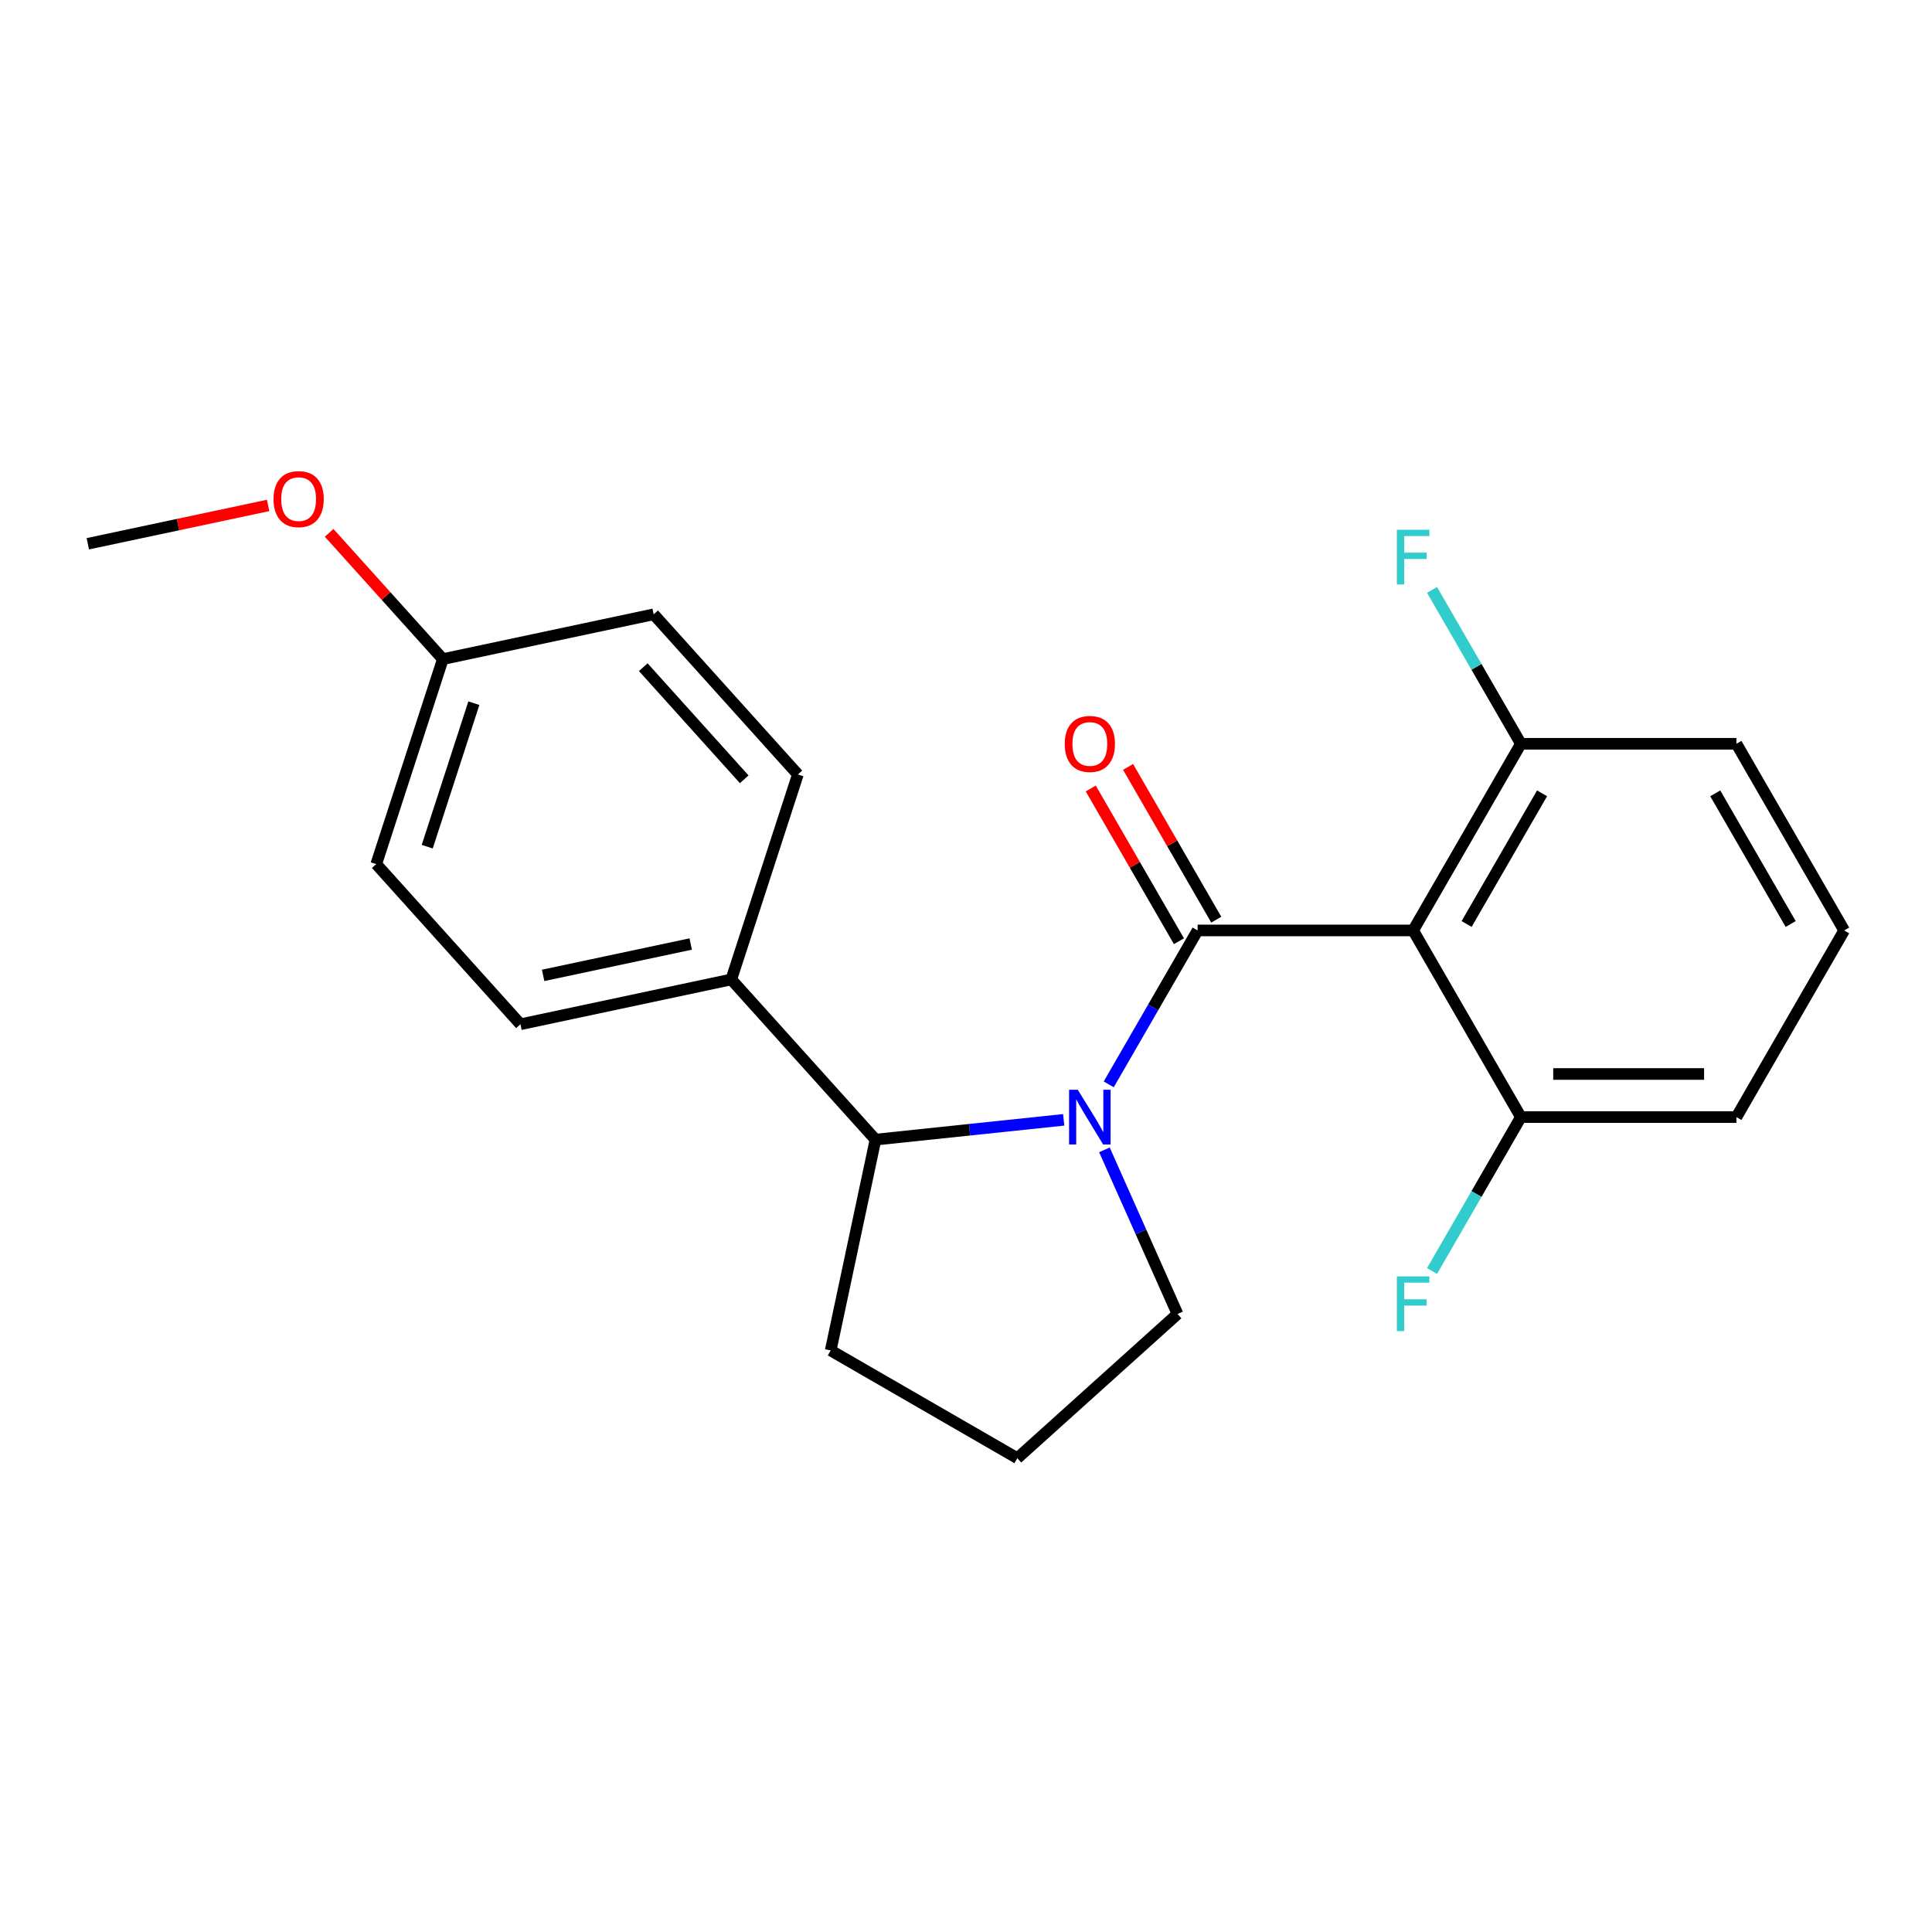 <?xml version='1.0' encoding='iso-8859-1'?>
<svg version='1.1' baseProfile='full'
              xmlns='http://www.w3.org/2000/svg'
                      xmlns:rdkit='http://www.rdkit.org/xml'
                      xmlns:xlink='http://www.w3.org/1999/xlink'
                  xml:space='preserve'
width='1000px' height='1000px' viewBox='0 0 1000 1000'>
<!-- END OF HEADER -->
<rect style='opacity:1.0;fill:#FFFFFF;stroke:none' width='1000' height='1000' x='0' y='0'> </rect>
<path class='bond-0' d='M 619.878,481.594 L 596.881,521.425' style='fill:none;fill-rule:evenodd;stroke:#000000;stroke-width:6px;stroke-linecap:butt;stroke-linejoin:miter;stroke-opacity:1' />
<path class='bond-0' d='M 596.881,521.425 L 573.885,561.256' style='fill:none;fill-rule:evenodd;stroke:#0000FF;stroke-width:6px;stroke-linecap:butt;stroke-linejoin:miter;stroke-opacity:1' />
<path class='bond-1' d='M 619.878,481.594 L 731.434,481.594' style='fill:none;fill-rule:evenodd;stroke:#000000;stroke-width:6px;stroke-linecap:butt;stroke-linejoin:miter;stroke-opacity:1' />
<path class='bond-3' d='M 629.539,476.017 L 606.716,436.486' style='fill:none;fill-rule:evenodd;stroke:#000000;stroke-width:6px;stroke-linecap:butt;stroke-linejoin:miter;stroke-opacity:1' />
<path class='bond-3' d='M 606.716,436.486 L 583.892,396.955' style='fill:none;fill-rule:evenodd;stroke:#FF0000;stroke-width:6px;stroke-linecap:butt;stroke-linejoin:miter;stroke-opacity:1' />
<path class='bond-3' d='M 610.217,487.172 L 587.393,447.642' style='fill:none;fill-rule:evenodd;stroke:#000000;stroke-width:6px;stroke-linecap:butt;stroke-linejoin:miter;stroke-opacity:1' />
<path class='bond-3' d='M 587.393,447.642 L 564.57,408.111' style='fill:none;fill-rule:evenodd;stroke:#FF0000;stroke-width:6px;stroke-linecap:butt;stroke-linejoin:miter;stroke-opacity:1' />
<path class='bond-2' d='M 550.571,579.627 L 501.863,584.746' style='fill:none;fill-rule:evenodd;stroke:#0000FF;stroke-width:6px;stroke-linecap:butt;stroke-linejoin:miter;stroke-opacity:1' />
<path class='bond-2' d='M 501.863,584.746 L 453.155,589.865' style='fill:none;fill-rule:evenodd;stroke:#000000;stroke-width:6px;stroke-linecap:butt;stroke-linejoin:miter;stroke-opacity:1' />
<path class='bond-9' d='M 571.646,595.154 L 590.56,637.635' style='fill:none;fill-rule:evenodd;stroke:#0000FF;stroke-width:6px;stroke-linecap:butt;stroke-linejoin:miter;stroke-opacity:1' />
<path class='bond-9' d='M 590.56,637.635 L 609.473,680.116' style='fill:none;fill-rule:evenodd;stroke:#000000;stroke-width:6px;stroke-linecap:butt;stroke-linejoin:miter;stroke-opacity:1' />
<path class='bond-4' d='M 731.434,481.594 L 787.212,384.984' style='fill:none;fill-rule:evenodd;stroke:#000000;stroke-width:6px;stroke-linecap:butt;stroke-linejoin:miter;stroke-opacity:1' />
<path class='bond-4' d='M 759.122,478.258 L 798.167,410.631' style='fill:none;fill-rule:evenodd;stroke:#000000;stroke-width:6px;stroke-linecap:butt;stroke-linejoin:miter;stroke-opacity:1' />
<path class='bond-5' d='M 731.434,481.594 L 787.212,578.205' style='fill:none;fill-rule:evenodd;stroke:#000000;stroke-width:6px;stroke-linecap:butt;stroke-linejoin:miter;stroke-opacity:1' />
<path class='bond-6' d='M 453.155,589.865 L 378.509,506.963' style='fill:none;fill-rule:evenodd;stroke:#000000;stroke-width:6px;stroke-linecap:butt;stroke-linejoin:miter;stroke-opacity:1' />
<path class='bond-15' d='M 453.155,589.865 L 429.961,698.984' style='fill:none;fill-rule:evenodd;stroke:#000000;stroke-width:6px;stroke-linecap:butt;stroke-linejoin:miter;stroke-opacity:1' />
<path class='bond-10' d='M 787.212,384.984 L 764.215,345.153' style='fill:none;fill-rule:evenodd;stroke:#000000;stroke-width:6px;stroke-linecap:butt;stroke-linejoin:miter;stroke-opacity:1' />
<path class='bond-10' d='M 764.215,345.153 L 741.219,305.323' style='fill:none;fill-rule:evenodd;stroke:#33CCCC;stroke-width:6px;stroke-linecap:butt;stroke-linejoin:miter;stroke-opacity:1' />
<path class='bond-19' d='M 787.212,384.984 L 898.767,384.984' style='fill:none;fill-rule:evenodd;stroke:#000000;stroke-width:6px;stroke-linecap:butt;stroke-linejoin:miter;stroke-opacity:1' />
<path class='bond-11' d='M 787.212,578.205 L 764.215,618.035' style='fill:none;fill-rule:evenodd;stroke:#000000;stroke-width:6px;stroke-linecap:butt;stroke-linejoin:miter;stroke-opacity:1' />
<path class='bond-11' d='M 764.215,618.035 L 741.219,657.866' style='fill:none;fill-rule:evenodd;stroke:#33CCCC;stroke-width:6px;stroke-linecap:butt;stroke-linejoin:miter;stroke-opacity:1' />
<path class='bond-20' d='M 787.212,578.205 L 898.767,578.205' style='fill:none;fill-rule:evenodd;stroke:#000000;stroke-width:6px;stroke-linecap:butt;stroke-linejoin:miter;stroke-opacity:1' />
<path class='bond-20' d='M 803.945,555.894 L 882.034,555.894' style='fill:none;fill-rule:evenodd;stroke:#000000;stroke-width:6px;stroke-linecap:butt;stroke-linejoin:miter;stroke-opacity:1' />
<path class='bond-7' d='M 378.509,506.963 L 269.391,530.157' style='fill:none;fill-rule:evenodd;stroke:#000000;stroke-width:6px;stroke-linecap:butt;stroke-linejoin:miter;stroke-opacity:1' />
<path class='bond-7' d='M 357.503,488.619 L 281.12,504.854' style='fill:none;fill-rule:evenodd;stroke:#000000;stroke-width:6px;stroke-linecap:butt;stroke-linejoin:miter;stroke-opacity:1' />
<path class='bond-8' d='M 378.509,506.963 L 412.982,400.867' style='fill:none;fill-rule:evenodd;stroke:#000000;stroke-width:6px;stroke-linecap:butt;stroke-linejoin:miter;stroke-opacity:1' />
<path class='bond-14' d='M 269.391,530.157 L 194.746,447.255' style='fill:none;fill-rule:evenodd;stroke:#000000;stroke-width:6px;stroke-linecap:butt;stroke-linejoin:miter;stroke-opacity:1' />
<path class='bond-13' d='M 412.982,400.867 L 338.336,317.965' style='fill:none;fill-rule:evenodd;stroke:#000000;stroke-width:6px;stroke-linecap:butt;stroke-linejoin:miter;stroke-opacity:1' />
<path class='bond-13' d='M 385.205,403.361 L 332.953,345.329' style='fill:none;fill-rule:evenodd;stroke:#000000;stroke-width:6px;stroke-linecap:butt;stroke-linejoin:miter;stroke-opacity:1' />
<path class='bond-17' d='M 609.473,680.116 L 526.571,754.762' style='fill:none;fill-rule:evenodd;stroke:#000000;stroke-width:6px;stroke-linecap:butt;stroke-linejoin:miter;stroke-opacity:1' />
<path class='bond-12' d='M 229.218,341.159 L 338.336,317.965' style='fill:none;fill-rule:evenodd;stroke:#000000;stroke-width:6px;stroke-linecap:butt;stroke-linejoin:miter;stroke-opacity:1' />
<path class='bond-16' d='M 229.218,341.159 L 199.79,308.475' style='fill:none;fill-rule:evenodd;stroke:#000000;stroke-width:6px;stroke-linecap:butt;stroke-linejoin:miter;stroke-opacity:1' />
<path class='bond-16' d='M 199.79,308.475 L 170.362,275.792' style='fill:none;fill-rule:evenodd;stroke:#FF0000;stroke-width:6px;stroke-linecap:butt;stroke-linejoin:miter;stroke-opacity:1' />
<path class='bond-24' d='M 229.218,341.159 L 194.746,447.255' style='fill:none;fill-rule:evenodd;stroke:#000000;stroke-width:6px;stroke-linecap:butt;stroke-linejoin:miter;stroke-opacity:1' />
<path class='bond-24' d='M 245.267,363.968 L 221.136,438.235' style='fill:none;fill-rule:evenodd;stroke:#000000;stroke-width:6px;stroke-linecap:butt;stroke-linejoin:miter;stroke-opacity:1' />
<path class='bond-23' d='M 429.961,698.984 L 526.571,754.762' style='fill:none;fill-rule:evenodd;stroke:#000000;stroke-width:6px;stroke-linecap:butt;stroke-linejoin:miter;stroke-opacity:1' />
<path class='bond-21' d='M 138.784,261.613 L 92.119,271.531' style='fill:none;fill-rule:evenodd;stroke:#FF0000;stroke-width:6px;stroke-linecap:butt;stroke-linejoin:miter;stroke-opacity:1' />
<path class='bond-21' d='M 92.119,271.531 L 45.455,281.45' style='fill:none;fill-rule:evenodd;stroke:#000000;stroke-width:6px;stroke-linecap:butt;stroke-linejoin:miter;stroke-opacity:1' />
<path class='bond-18' d='M 954.545,481.594 L 898.767,578.205' style='fill:none;fill-rule:evenodd;stroke:#000000;stroke-width:6px;stroke-linecap:butt;stroke-linejoin:miter;stroke-opacity:1' />
<path class='bond-22' d='M 954.545,481.594 L 898.767,384.984' style='fill:none;fill-rule:evenodd;stroke:#000000;stroke-width:6px;stroke-linecap:butt;stroke-linejoin:miter;stroke-opacity:1' />
<path class='bond-22' d='M 926.857,478.258 L 887.812,410.631' style='fill:none;fill-rule:evenodd;stroke:#000000;stroke-width:6px;stroke-linecap:butt;stroke-linejoin:miter;stroke-opacity:1' />
<path  class='atom-1' d='M 557.84 564.045
L 567.12 579.045
Q 568.04 580.525, 569.52 583.205
Q 571 585.885, 571.08 586.045
L 571.08 564.045
L 574.84 564.045
L 574.84 592.365
L 570.96 592.365
L 561 575.965
Q 559.84 574.045, 558.6 571.845
Q 557.4 569.645, 557.04 568.965
L 557.04 592.365
L 553.36 592.365
L 553.36 564.045
L 557.84 564.045
' fill='#0000FF'/>
<path  class='atom-4' d='M 551.1 385.064
Q 551.1 378.264, 554.46 374.464
Q 557.82 370.664, 564.1 370.664
Q 570.38 370.664, 573.74 374.464
Q 577.1 378.264, 577.1 385.064
Q 577.1 391.944, 573.7 395.864
Q 570.3 399.744, 564.1 399.744
Q 557.86 399.744, 554.46 395.864
Q 551.1 391.984, 551.1 385.064
M 564.1 396.544
Q 568.42 396.544, 570.74 393.664
Q 573.1 390.744, 573.1 385.064
Q 573.1 379.504, 570.74 376.704
Q 568.42 373.864, 564.1 373.864
Q 559.78 373.864, 557.42 376.664
Q 555.1 379.464, 555.1 385.064
Q 555.1 390.784, 557.42 393.664
Q 559.78 396.544, 564.1 396.544
' fill='#FF0000'/>
<path  class='atom-11' d='M 723.014 274.214
L 739.854 274.214
L 739.854 277.454
L 726.814 277.454
L 726.814 286.054
L 738.414 286.054
L 738.414 289.334
L 726.814 289.334
L 726.814 302.534
L 723.014 302.534
L 723.014 274.214
' fill='#33CCCC'/>
<path  class='atom-12' d='M 723.014 660.655
L 739.854 660.655
L 739.854 663.895
L 726.814 663.895
L 726.814 672.495
L 738.414 672.495
L 738.414 675.775
L 726.814 675.775
L 726.814 688.975
L 723.014 688.975
L 723.014 660.655
' fill='#33CCCC'/>
<path  class='atom-17' d='M 141.573 258.337
Q 141.573 251.537, 144.933 247.737
Q 148.293 243.937, 154.573 243.937
Q 160.853 243.937, 164.213 247.737
Q 167.573 251.537, 167.573 258.337
Q 167.573 265.217, 164.173 269.137
Q 160.773 273.017, 154.573 273.017
Q 148.333 273.017, 144.933 269.137
Q 141.573 265.257, 141.573 258.337
M 154.573 269.817
Q 158.893 269.817, 161.213 266.937
Q 163.573 264.017, 163.573 258.337
Q 163.573 252.777, 161.213 249.977
Q 158.893 247.137, 154.573 247.137
Q 150.253 247.137, 147.893 249.937
Q 145.573 252.737, 145.573 258.337
Q 145.573 264.057, 147.893 266.937
Q 150.253 269.817, 154.573 269.817
' fill='#FF0000'/>
</svg>
